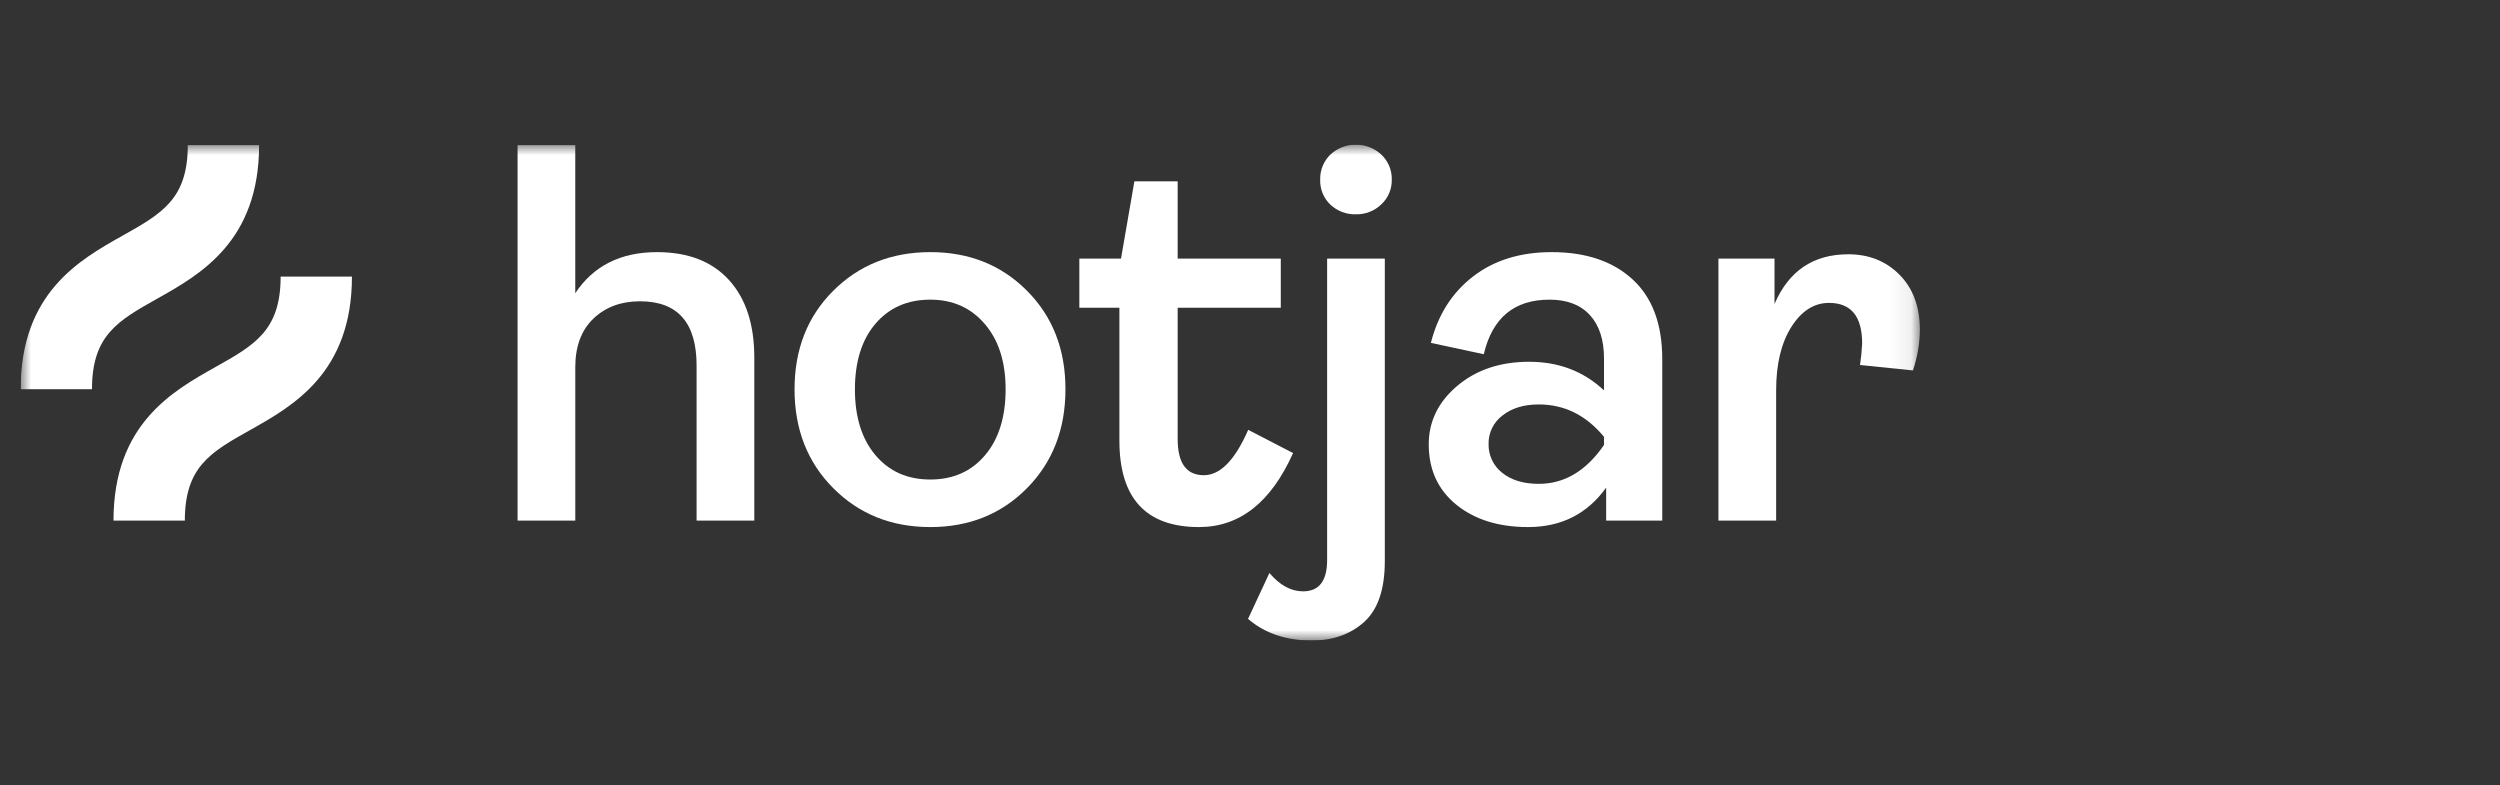 <svg width="121" height="38" viewBox="0 0 121 38" fill="none" xmlns="http://www.w3.org/2000/svg">
<rect x="0" y="0" width="121" height="38" fill="#333333" stroke="none"/>
<g clip-path="url(#clip0_2790_3201)">
<mask id="mask0_2790_3201" style="mask-type:luminance" maskUnits="userSpaceOnUse" x="1" y="7" width="92" height="24">
<path d="M92.922 7H1V31H92.922V7Z" fill="white"/>
</mask>
<g mask="url(#mask0_2790_3201)">
<path d="M25.051 25.196V7.026H27.843V14.19C28.723 12.865 30.042 12.203 31.8 12.203C33.3 12.203 34.46 12.651 35.279 13.549C36.098 14.447 36.508 15.697 36.508 17.301V25.196H33.715V17.693C33.715 15.619 32.801 14.582 30.974 14.582C30.059 14.582 29.31 14.861 28.724 15.418C28.138 15.976 27.845 16.76 27.844 17.771V25.196L25.051 25.196Z" fill="white"/>
<path d="M49.706 23.628C48.465 24.883 46.904 25.51 45.025 25.51C43.146 25.51 41.581 24.883 40.331 23.628C39.081 22.373 38.456 20.778 38.456 18.843C38.456 16.908 39.081 15.317 40.331 14.072C41.581 12.826 43.146 12.203 45.025 12.203C46.905 12.202 48.465 12.825 49.706 14.072C50.948 15.318 51.569 16.909 51.568 18.843C51.568 20.777 50.947 22.372 49.706 23.628ZM42.374 22.033C43.038 22.817 43.921 23.209 45.025 23.209C46.129 23.209 47.013 22.817 47.676 22.033C48.34 21.248 48.671 20.185 48.672 18.843C48.672 17.518 48.336 16.464 47.663 15.679C46.991 14.895 46.111 14.503 45.025 14.503C43.922 14.503 43.038 14.891 42.374 15.666C41.711 16.442 41.379 17.5 41.378 18.842C41.378 20.185 41.71 21.249 42.374 22.033Z" fill="white"/>
<path d="M58.033 25.51C55.464 25.51 54.179 24.115 54.179 21.327V14.895H52.24V12.516H54.257L54.904 8.778H56.999V12.516H61.99V14.895H56.999V21.248C56.999 22.416 57.421 23 58.266 23C59.059 23 59.774 22.268 60.413 20.804L62.585 21.928C61.516 24.316 59.999 25.51 58.033 25.51Z" fill="white"/>
<path d="M63.483 31C62.241 31 61.215 30.651 60.405 29.954L61.44 27.732C61.94 28.324 62.483 28.621 63.069 28.621C63.845 28.621 64.233 28.116 64.233 27.105V12.516H67.025V27.157C67.025 28.516 66.694 29.496 66.03 30.098C65.366 30.699 64.517 31 63.483 31ZM65.629 10.372C65.17 10.388 64.724 10.219 64.388 9.902C64.226 9.748 64.099 9.561 64.014 9.354C63.93 9.147 63.89 8.923 63.897 8.699C63.89 8.473 63.931 8.248 64.016 8.039C64.1 7.83 64.227 7.641 64.388 7.483C64.725 7.172 65.166 7 65.623 7C66.08 7 66.52 7.172 66.858 7.483C67.022 7.639 67.152 7.827 67.239 8.037C67.326 8.246 67.368 8.472 67.362 8.699C67.366 8.922 67.323 9.144 67.236 9.349C67.15 9.554 67.02 9.738 66.858 9.889C66.695 10.047 66.502 10.171 66.291 10.254C66.081 10.337 65.856 10.377 65.629 10.372Z" fill="white"/>
<path d="M73.962 25.51C72.531 25.51 71.371 25.148 70.483 24.425C69.596 23.702 69.152 22.73 69.151 21.511C69.151 20.395 69.613 19.449 70.535 18.673C71.457 17.897 72.617 17.509 74.013 17.51C75.445 17.51 76.652 17.972 77.634 18.896V17.353C77.634 16.447 77.406 15.745 76.949 15.248C76.492 14.751 75.841 14.503 74.996 14.503C73.289 14.503 72.229 15.383 71.815 17.144L69.255 16.595C69.599 15.235 70.28 14.164 71.298 13.379C72.316 12.595 73.583 12.203 75.1 12.203C76.755 12.203 78.061 12.643 79.018 13.523C79.975 14.403 80.453 15.688 80.453 17.379V25.196H77.738V23.601C76.824 24.874 75.565 25.51 73.962 25.51ZM74.478 23.418C75.72 23.418 76.772 22.791 77.634 21.536V21.143C76.772 20.098 75.72 19.575 74.478 19.575C73.754 19.575 73.168 19.754 72.719 20.111C72.507 20.269 72.335 20.476 72.218 20.715C72.101 20.954 72.042 21.218 72.047 21.484C72.04 21.753 72.096 22.02 72.211 22.263C72.325 22.506 72.495 22.718 72.706 22.883C73.147 23.24 73.737 23.418 74.478 23.418Z" fill="white"/>
<path d="M83.172 25.196V12.516H85.887V14.712C86.577 13.109 87.766 12.307 89.456 12.307C90.456 12.307 91.284 12.638 91.939 13.3C92.595 13.963 92.922 14.852 92.922 15.967C92.915 16.635 92.801 17.297 92.585 17.928L90.025 17.666C90.078 17.32 90.112 16.971 90.128 16.621C90.128 15.314 89.594 14.66 88.525 14.66C87.801 14.66 87.193 15.048 86.702 15.823C86.211 16.599 85.965 17.623 85.965 18.895V25.196H83.172Z" fill="white"/>
<path d="M7.608 14.456C9.69 13.287 12.54 11.686 12.54 7.026H9.089C9.089 9.633 7.833 10.339 5.932 11.406C3.851 12.575 1 14.176 1 18.837H4.452C4.452 16.229 5.707 15.524 7.608 14.456Z" fill="white"/>
<path d="M13.583 13.386C13.583 15.993 12.327 16.698 10.426 17.766C8.345 18.934 5.494 20.535 5.494 25.196H8.946C8.946 22.588 10.201 21.883 12.102 20.816C14.184 19.647 17.034 18.046 17.034 13.386H13.583Z" fill="white"/>
</g>
</g>
<defs>
<clipPath id="clip0_2790_3201">
<rect width="92" height="24" fill="white" transform="translate(1 7)"/>
</clipPath>
</defs>
</svg>

